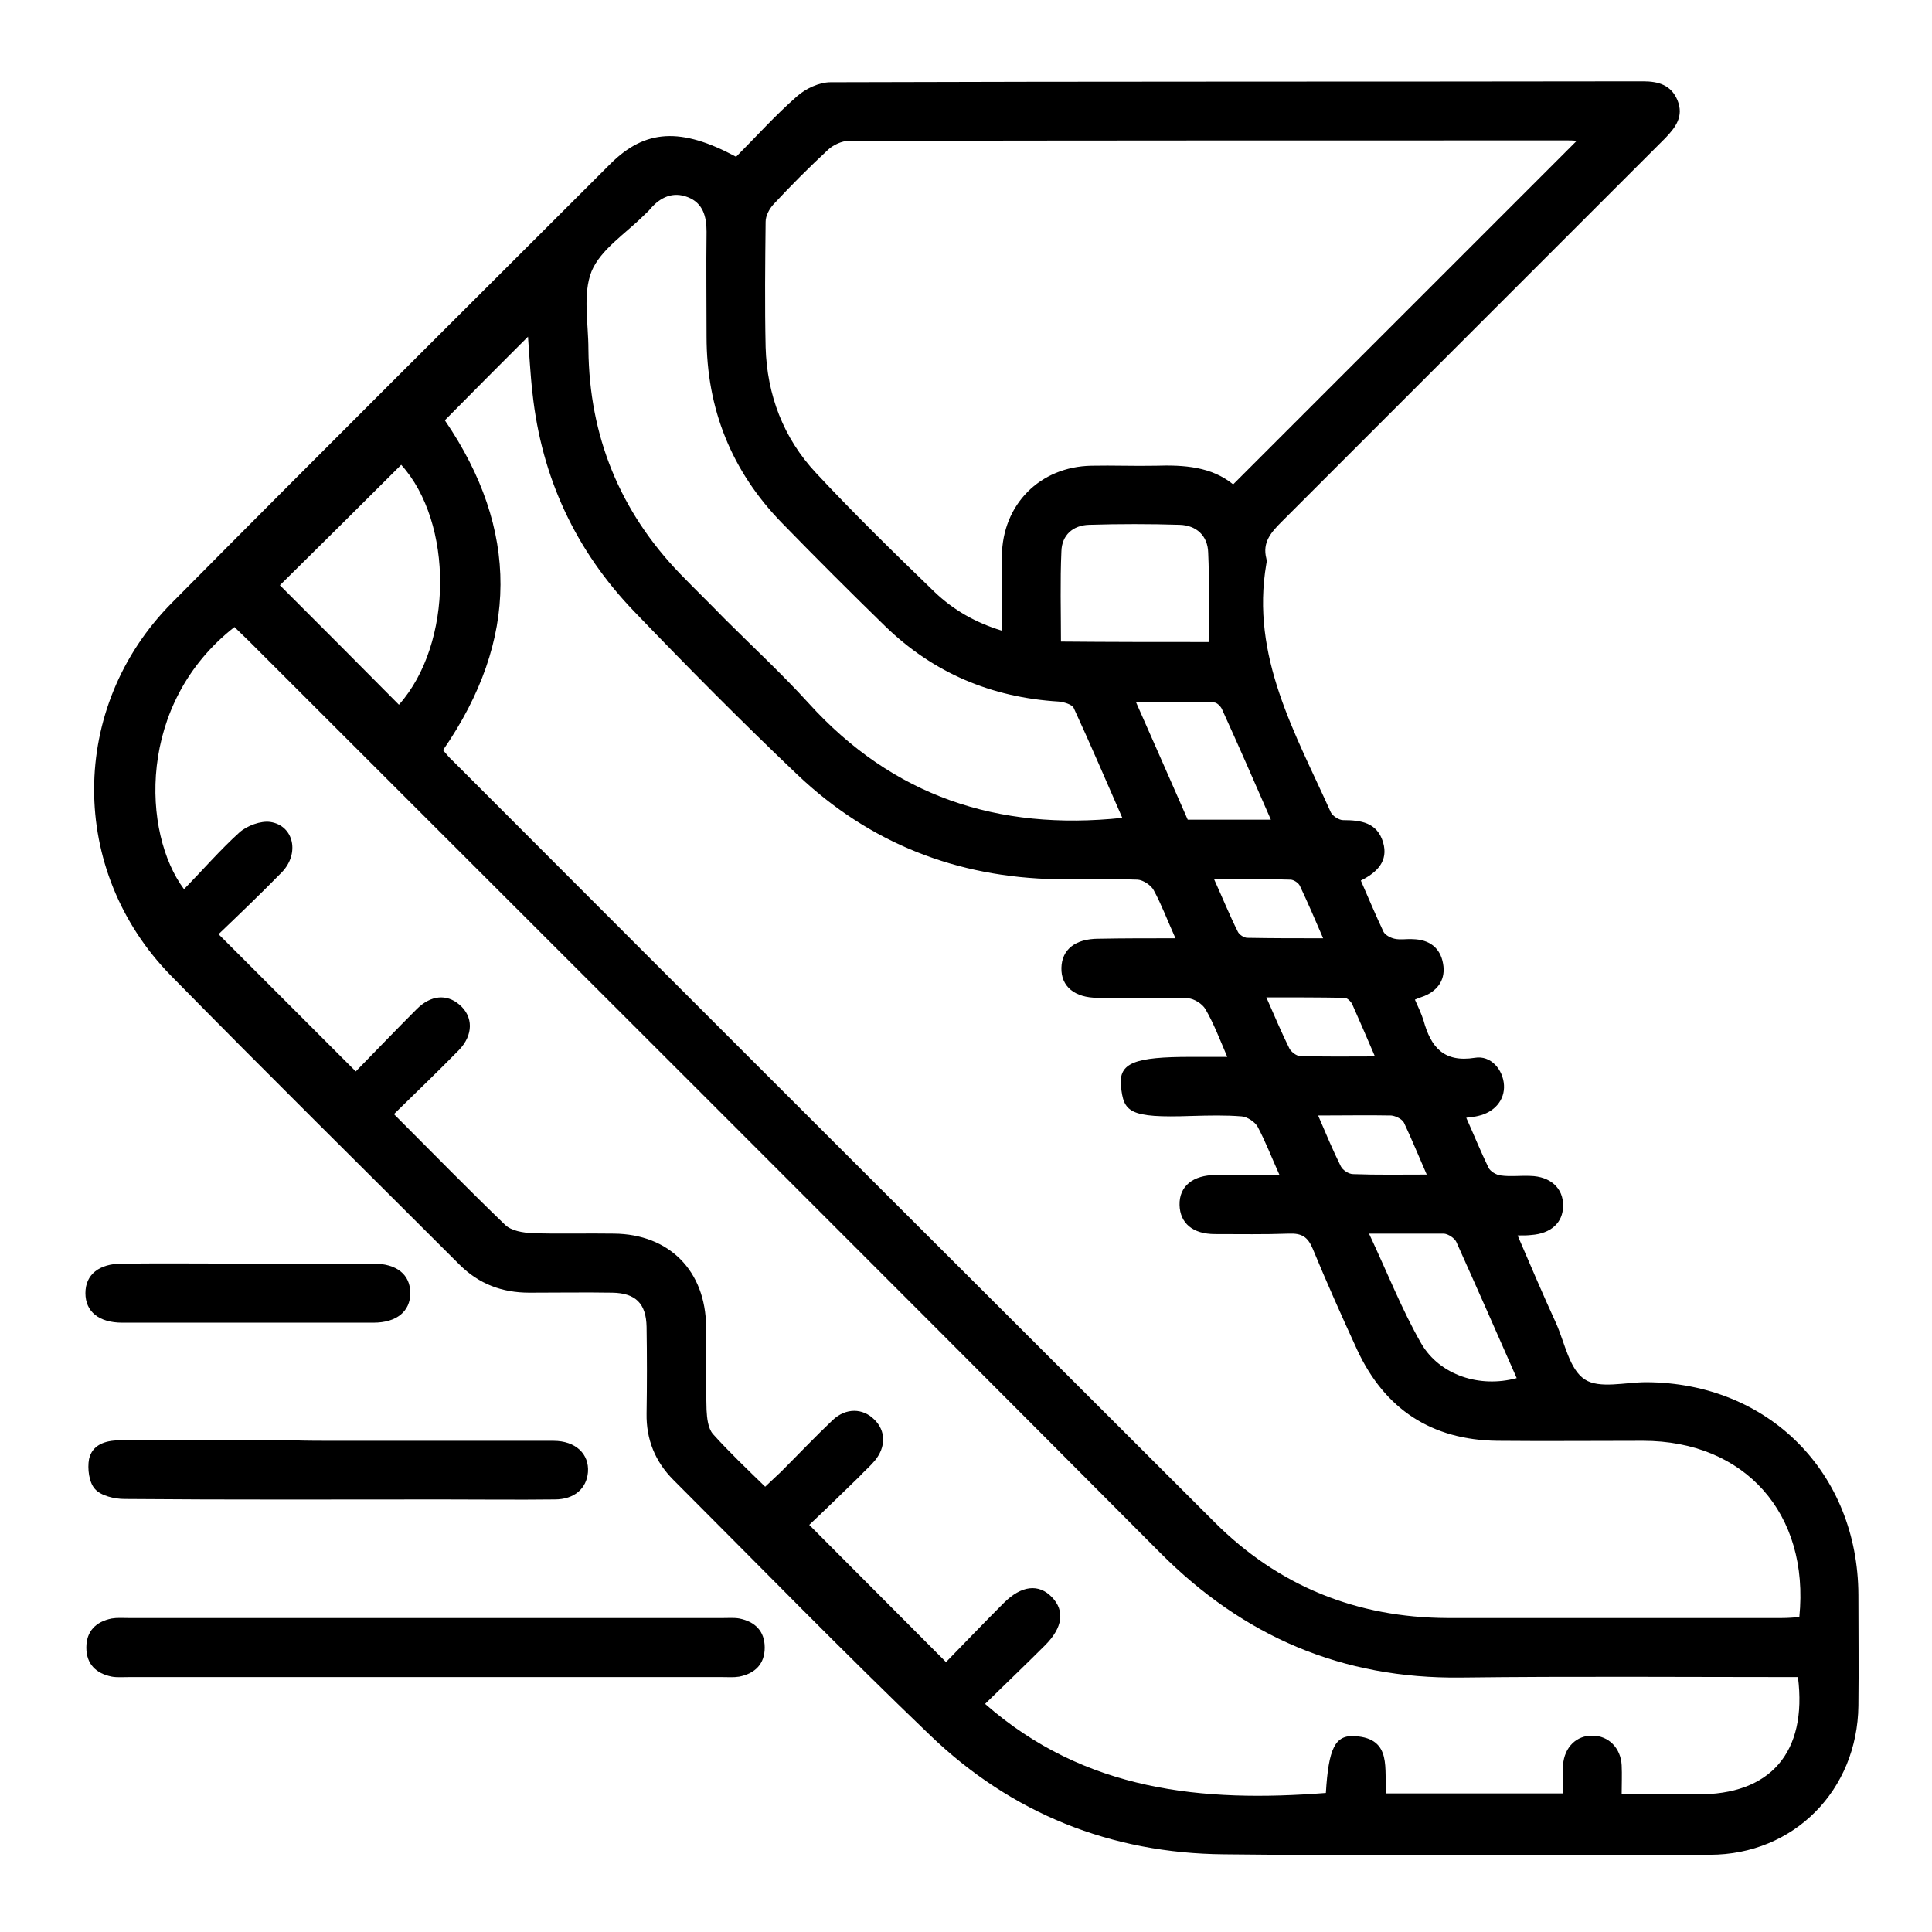 <svg xmlns="http://www.w3.org/2000/svg" xmlns:xlink="http://www.w3.org/1999/xlink" id="Capa_1" x="0px" y="0px" viewBox="0 0 425.2 425.2" style="enable-background:new 0 0 425.2 425.2;" xml:space="preserve"><g>	<g>		<path d="M311.4,220c0.7,1.6,1.4,3,1.9,4.6c1.6,5.8,4.4,9.3,11.3,8.2c3.5-0.6,6.2,2.6,6.4,6c0.2,3.3-2.1,6-5.7,6.8   c-0.7,0.2-1.5,0.2-2.6,0.4c1.7,3.8,3.2,7.5,4.9,11c0.4,0.8,1.7,1.6,2.7,1.7c2.1,0.3,4.3,0,6.5,0.1c4.4,0.1,7.3,2.7,7.2,6.6   c0,3.7-2.7,6.1-7,6.4c-0.8,0.1-1.6,0.1-3,0.1c2.9,6.7,5.6,13.1,8.5,19.4c1.9,4.3,2.9,10.1,6.3,12.3c3.2,2.1,8.9,0.6,13.5,0.6   c26.9,0.1,46.6,19.9,46.7,46.8c0,8.1,0.1,16.3,0,24.4c-0.2,18.6-14.2,32.8-32.7,32.8c-35.6,0.1-71.3,0.3-106.9-0.1   c-24.9-0.2-46.8-9-64.7-26.2c-19.2-18.4-37.7-37.4-56.5-56.2c-4-4-6-8.9-5.9-14.6c0.1-6.4,0.1-12.7,0-19.1   c-0.1-5.1-2.4-7.4-7.5-7.5c-6.1-0.1-12.2,0-18.3,0c-6,0-11.1-1.9-15.4-6.2c-21.2-21.2-42.5-42.2-63.5-63.6   c-22.6-23.1-22.5-59.1,0.2-82c32-32.3,64.3-64.4,96.5-96.6c7.7-7.7,15.6-8.1,27.7-1.6c4.4-4.4,8.6-9.1,13.4-13.3   c1.9-1.7,4.9-3.1,7.4-3.1c59.6-0.2,119.2-0.1,178.8-0.2c3.4,0,6.2,0.8,7.6,4.2c1.4,3.5-0.4,5.9-2.7,8.3   c-28.2,28.2-56.3,56.3-84.5,84.5c-2.3,2.3-4.2,4.5-3.3,8c0.1,0.4,0.1,0.8,0,1.2c-3.5,20.4,6.4,37.3,14.2,54.7   c0.4,0.8,1.8,1.7,2.7,1.7c3.9,0,7.5,0.5,8.8,4.9c1.2,4.1-1.3,6.6-4.9,8.4c1.7,3.9,3.3,7.7,5,11.3c0.4,0.7,1.5,1.3,2.4,1.5   c1.3,0.3,2.7,0,4.1,0.1c3.6,0.1,6,1.9,6.6,5.4c0.6,3.3-1,5.8-4.1,7.1C313,219.4,312.3,219.6,311.4,220z M258.7,206.5   c-1.8-4-3.1-7.5-4.8-10.6c-0.6-1.1-2.3-2.2-3.5-2.3c-6-0.2-11.9,0-17.9-0.1c-21.9-0.4-41.1-7.9-57-23   c-12.3-11.7-24.2-23.7-35.9-35.9c-12.9-13.4-20.4-29.5-22.4-48c-0.5-4.3-0.7-8.7-1-12.5c-6.1,6.1-12.2,12.2-18.3,18.4   c16.4,24,16.4,48.3-0.4,72.6c0.8,0.9,1.4,1.7,2.2,2.4c55.8,55.9,111.7,111.7,167.6,167.5c14.1,14.1,31.3,21,51.2,21.1   c24.5,0,49,0,73.6,0c1.3,0,2.6-0.1,3.9-0.2c2.3-22.8-12-38.8-34.4-38.8c-10.7,0-21.4,0.1-32.1,0c-14.4-0.2-24.7-6.9-30.8-20   c-3.4-7.4-6.7-14.8-9.8-22.3c-1.1-2.6-2.4-3.4-5.2-3.3c-5.4,0.2-10.8,0.1-16.3,0.1c-4.9,0-7.7-2.4-7.8-6.4c-0.1-4.1,2.9-6.6,8-6.6   c4.5,0,9,0,14,0c-1.8-4-3.1-7.4-4.8-10.6c-0.6-1.1-2.3-2.2-3.5-2.3c-3.6-0.3-7.3-0.2-11-0.1c-14,0.5-15-0.9-15.6-6.6   c-0.5-5.1,3-6.4,15.4-6.4c2.5,0,5,0,8,0c-1.7-4-3-7.4-4.8-10.5c-0.7-1.2-2.5-2.3-3.8-2.4c-6.6-0.2-13.3-0.1-19.9-0.1   c-5.1,0-8.1-2.5-8-6.6c0.1-4,3-6.4,8.2-6.4C247.2,206.5,252.6,206.5,258.7,206.5z M395.7,369.1c-24.9,0-49.5-0.2-74.2,0.1   c-26.1,0.3-47.8-9-66.2-27.5c-66.7-67-133.7-133.8-200.6-200.7c-1-1-2.1-2-3.1-3c-21.6,16.9-20.3,45.4-11.1,57.7   c4.1-4.2,7.9-8.6,12.2-12.5c1.7-1.5,4.7-2.6,6.8-2.3c5.2,0.8,6.5,7,2.5,11.1c-4.6,4.7-9.4,9.3-13.9,13.6   c10.2,10.2,20,20,30.2,30.2c4.3-4.4,8.8-9.1,13.4-13.7c3.1-3.1,6.6-3.4,9.4-1c3.1,2.6,3.1,6.7-0.1,10c-4.6,4.7-9.4,9.3-14.3,14.1   c8.4,8.4,16.3,16.5,24.5,24.4c1.4,1.3,3.9,1.7,6,1.8c6,0.2,11.9,0,17.9,0.1c12.2,0.1,20.2,8.2,20.3,20.5c0,6.1-0.1,12.2,0.1,18.3   c0.1,1.8,0.3,4,1.4,5.3c3.6,4,7.5,7.7,11.5,11.6c1.3-1.2,2.3-2.2,3.4-3.2c3.8-3.8,7.6-7.8,11.5-11.5c2.9-2.7,6.6-2.6,9.1-0.1   c2.6,2.5,2.6,6.1,0.1,9.1c-1,1.2-2.3,2.3-3.4,3.5c-3.8,3.7-7.7,7.5-11,10.6c10.3,10.3,20,20.1,30.1,30.2c4-4.1,8.3-8.6,12.7-13   c3.9-3.9,7.7-4.3,10.6-1.3c2.9,3,2.4,6.7-1.5,10.6c-4.3,4.3-8.7,8.5-13.2,12.9c22,19.3,47.9,21.7,75,19.6c0.6-9.8,2-12.8,6.4-12.5   c8.4,0.5,6.3,7.5,6.9,12.6c13.1,0,25.9,0,38.9,0c0-2.3-0.1-4.3,0-6.3c0.3-3.9,3-6.5,6.5-6.4c3.5,0,6.2,2.7,6.4,6.5   c0.1,2.1,0,4.2,0,6.4c5.9,0,11.2,0,16.5,0C389.6,395.1,397.8,385.7,395.7,369.1z M347,31c-0.8-0.1-1.5-0.1-2.1-0.1   c-52.7,0-105.4,0-158.1,0.1c-1.5,0-3.4,0.9-4.5,1.9c-4.2,3.9-8.2,7.9-12.1,12.1c-0.9,1-1.7,2.5-1.7,3.8c-0.1,9.2-0.2,18.4,0,27.6   c0.3,10.5,3.9,20,11.1,27.7c8.4,9,17.2,17.6,26.1,26.2c4.1,3.9,8.9,6.7,14.8,8.5c0-5.9-0.1-11.1,0-16.4   c0.1-11.4,8.4-19.7,19.7-19.9c4.7-0.1,9.5,0.1,14.2,0c6.2-0.2,12.2,0.2,17,4.1C296.7,81.3,321.7,56.3,347,31z M247,180   c-3.6-8.2-7-16.2-10.7-24.2c-0.4-0.8-2.2-1.3-3.3-1.4c-14.8-0.9-27.6-6.3-38.2-16.6c-7.7-7.5-15.2-15-22.7-22.7   C161,103.7,155.5,90,155.5,74.1c0-7.7-0.1-15.4,0-23.1c0-3.4-0.8-6.3-4.1-7.6c-3.3-1.3-6.1,0-8.3,2.6c-0.4,0.5-1,1-1.4,1.4   c-4,4-9.5,7.5-11.5,12.3c-2,5-0.7,11.4-0.7,17.2c0.2,19.1,6.9,35.6,20.2,49.4c3.2,3.3,6.5,6.5,9.7,9.8   c6.2,6.2,12.7,12.2,18.6,18.7C196.5,175.2,219.5,182.9,247,180z M87.8,155.1c12-13.5,12-40.1,0.5-52.8   c-8.9,8.9-17.9,17.8-26.7,26.5C70.1,137.3,78.9,146.1,87.8,155.1z M266,141.3c0-6.8,0.2-13.2-0.1-19.7c-0.1-3.7-2.6-6-6.3-6.1   c-6.6-0.2-13.2-0.2-19.9,0c-3.6,0.1-6,2.3-6.1,5.8c-0.3,6.6-0.1,13.2-0.1,19.9C244.5,141.3,255,141.3,266,141.3z M301.3,271.5   c4,8.5,7.2,16.7,11.5,24.2c4.1,7,12.9,9.8,21,7.6c-4.4-10-8.8-20-13.3-30c-0.4-0.8-1.7-1.7-2.7-1.8   C312.6,271.5,307.4,271.5,301.3,271.5z M279.7,180.4c-3.7-8.5-7.2-16.5-10.8-24.4c-0.3-0.6-1.1-1.4-1.7-1.4   c-5.6-0.1-11.1-0.1-17.2-0.1c4,9.1,7.7,17.4,11.4,25.9C267.3,180.4,273.1,180.4,279.7,180.4z M267.2,193.5   c1.9,4.2,3.4,7.9,5.2,11.5c0.3,0.7,1.4,1.4,2.1,1.4c5.4,0.1,10.8,0.1,16.7,0.1c-1.8-4.2-3.4-7.9-5.1-11.5   c-0.3-0.7-1.4-1.4-2.1-1.4C278.6,193.4,273.2,193.5,267.2,193.5z M302.6,232.5c-1.8-4.2-3.4-7.9-5-11.5c-0.3-0.6-1.1-1.4-1.7-1.4   c-5.6-0.1-11.1-0.1-17.2-0.1c1.9,4.3,3.4,7.9,5.1,11.3c0.4,0.7,1.5,1.6,2.3,1.6C291.4,232.6,296.7,232.5,302.6,232.5z    M290.1,245.5c1.8,4.2,3.3,7.8,5,11.2c0.4,0.8,1.7,1.7,2.7,1.7c5.2,0.2,10.5,0.1,16.2,0.1c-1.8-4.1-3.3-7.8-5-11.4   c-0.4-0.8-1.8-1.5-2.8-1.6C301.1,245.4,296,245.5,290.1,245.5z"></path>		<path d="M94.1,356.1c21.7,0,43.4,0,65,0c1.2,0,2.5-0.1,3.6,0.1c3.5,0.7,5.6,2.8,5.6,6.4c0,3.6-2.1,5.7-5.6,6.4   c-1.2,0.2-2.4,0.1-3.6,0.1c-43.6,0-87.3,0-130.9,0c-1.2,0-2.5,0.1-3.6-0.1c-3.5-0.7-5.6-2.8-5.6-6.4c0-3.6,2.1-5.7,5.6-6.4   c1.2-0.2,2.4-0.1,3.7-0.1C50.2,356.1,72.1,356.1,94.1,356.1z"></path>		<path d="M74.2,317.1c15.9,0,31.7,0,47.6,0c4.9,0,7.9,2.9,7.6,6.9c-0.3,3.6-3,6-7.3,6c-8.3,0.1-16.5,0-24.8,0   c-23.3,0-46.6,0.1-69.9-0.1c-2.2,0-5.2-0.7-6.5-2.2c-1.3-1.4-1.7-4.5-1.3-6.6c0.7-3.1,3.5-4.1,6.7-4.1c12.7,0,25.5,0,38.2,0   C67.7,317.1,70.9,317.1,74.2,317.1z"></path>		<path d="M55,278.1c9.1,0,18.2,0,27.2,0c5.1,0,8.1,2.4,8.1,6.5c0,4-3,6.5-8.1,6.5c-18.4,0-36.8,0-55.3,0c-5.1,0-8.1-2.4-8.1-6.5   c0-4.1,3-6.5,8.1-6.5C36.4,278,45.7,278.1,55,278.1z"></path>	</g></g></svg>